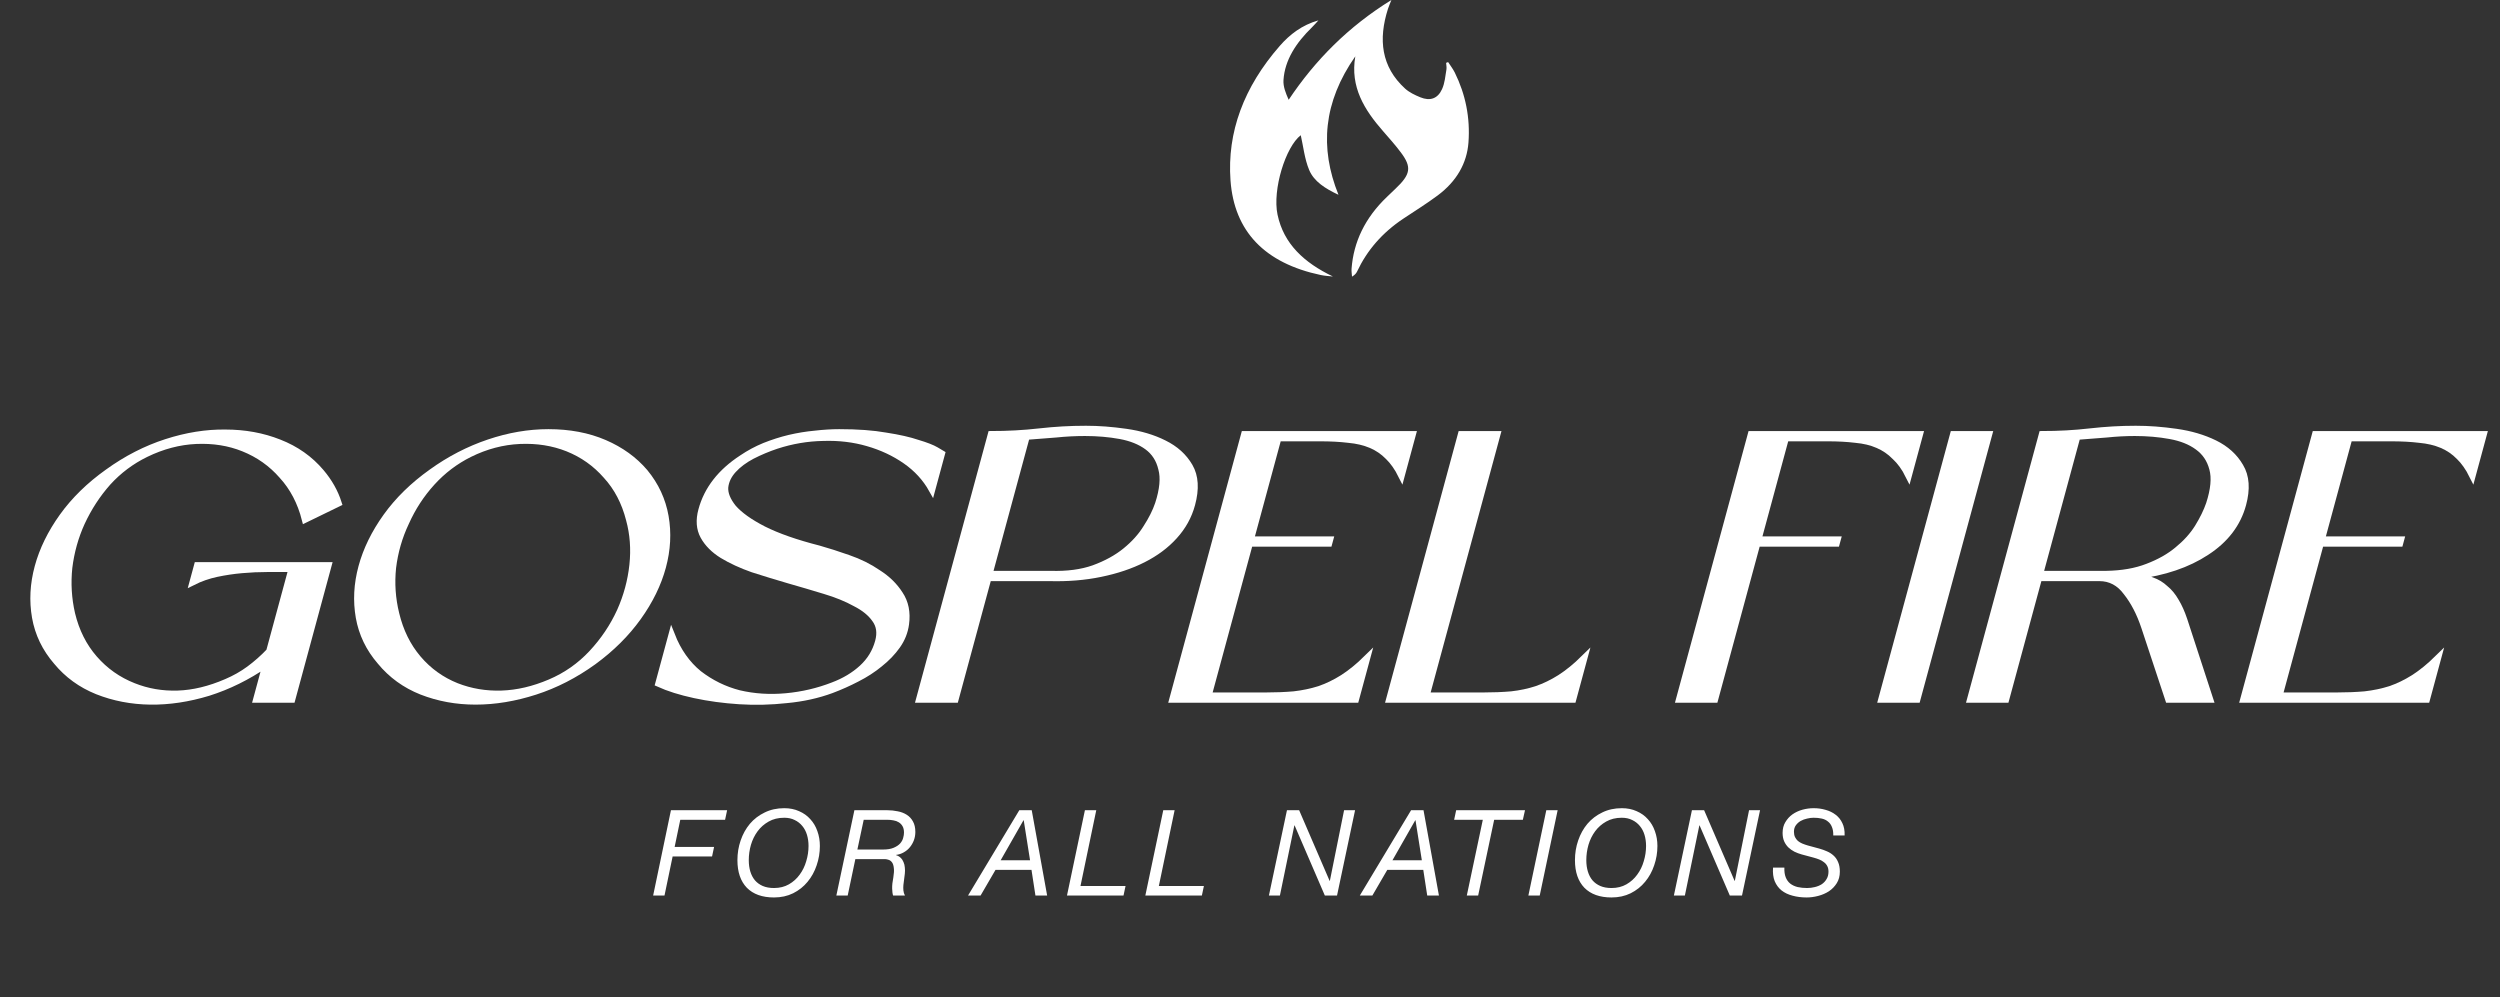 <svg width="386" height="154" viewBox="0 0 386 154" fill="none" xmlns="http://www.w3.org/2000/svg" preserveAspectRatio="xMidYMid meet">
    <rect x="0" y="0" width="386" height="154" fill="#333333" stroke="none"/>
    <path d="M103.594 125.098L100.845 138.272H102.598L103.853 132.239H109.942L110.255 130.762H104.166L105.034 126.574H111.953L112.267 125.098H103.594ZM115.611 132.811C115.611 132.011 115.721 131.224 115.943 130.449C116.176 129.662 116.521 128.96 116.976 128.345C117.431 127.73 117.997 127.232 118.674 126.851C119.362 126.457 120.168 126.26 121.091 126.26C121.706 126.26 122.241 126.377 122.696 126.611C123.164 126.832 123.557 127.14 123.877 127.533C124.197 127.915 124.437 128.37 124.597 128.899C124.757 129.428 124.837 130 124.837 130.615C124.837 131.402 124.72 132.183 124.486 132.958C124.265 133.733 123.926 134.428 123.471 135.043C123.028 135.658 122.475 136.157 121.81 136.538C121.146 136.919 120.377 137.11 119.504 137.11C118.84 137.11 118.261 137.005 117.769 136.796C117.29 136.587 116.89 136.298 116.57 135.929C116.25 135.548 116.01 135.093 115.85 134.564C115.69 134.035 115.611 133.45 115.611 132.811ZM113.858 132.811C113.858 134.644 114.343 136.064 115.315 137.073C116.299 138.069 117.696 138.568 119.504 138.568C120.599 138.568 121.583 138.352 122.456 137.922C123.342 137.479 124.086 136.889 124.689 136.15C125.304 135.412 125.771 134.564 126.091 133.604C126.423 132.645 126.589 131.648 126.589 130.615C126.589 129.803 126.46 129.04 126.202 128.327C125.956 127.613 125.593 126.998 125.113 126.482C124.646 125.953 124.068 125.541 123.379 125.245C122.702 124.938 121.94 124.784 121.091 124.784C119.971 124.784 118.963 125.005 118.065 125.448C117.167 125.879 116.404 126.463 115.777 127.201C115.162 127.939 114.688 128.794 114.356 129.766C114.024 130.726 113.858 131.74 113.858 132.811ZM131.918 125.098L129.132 138.272H130.885L132.066 132.645H135.959H136.66C136.857 132.657 137.054 132.7 137.251 132.774C137.448 132.848 137.614 132.983 137.749 133.18C137.884 133.377 137.97 133.659 138.007 134.029C138.057 134.385 138.032 134.859 137.934 135.449C137.798 136.126 137.737 136.704 137.749 137.184C137.761 137.664 137.811 138.026 137.897 138.272H139.723C139.588 138.014 139.508 137.75 139.484 137.479C139.459 137.208 139.459 136.932 139.484 136.649C139.508 136.353 139.545 136.064 139.594 135.781C139.643 135.486 139.68 135.191 139.705 134.896C139.742 134.564 139.742 134.244 139.705 133.936C139.68 133.629 139.613 133.352 139.502 133.106C139.404 132.848 139.256 132.626 139.059 132.442C138.875 132.257 138.641 132.122 138.358 132.036V131.999C138.801 131.937 139.201 131.802 139.557 131.593C139.926 131.384 140.24 131.119 140.498 130.799C140.757 130.48 140.96 130.123 141.107 129.729C141.255 129.323 141.329 128.899 141.329 128.456C141.329 127.804 141.206 127.263 140.96 126.832C140.726 126.402 140.406 126.057 140 125.799C139.594 125.541 139.127 125.362 138.598 125.264C138.081 125.153 137.546 125.098 136.993 125.098H131.918ZM132.38 131.168L133.357 126.574H136.993C137.325 126.574 137.644 126.605 137.952 126.666C138.26 126.715 138.53 126.814 138.764 126.961C139.01 127.109 139.207 127.312 139.354 127.57C139.502 127.829 139.576 128.161 139.576 128.567C139.576 128.8 139.533 129.071 139.447 129.379C139.373 129.674 139.219 129.957 138.985 130.227C138.752 130.486 138.419 130.707 137.989 130.892C137.571 131.076 137.017 131.168 136.328 131.168H132.38ZM157.38 125.098L149.464 138.272H151.401L153.708 134.305H159.262L159.871 138.272H161.679L159.299 125.098H157.38ZM154.501 132.829L158.026 126.648H158.063L159.041 132.829H154.501ZM167.51 125.098L164.742 138.272H173.47L173.784 136.796H166.827L169.263 125.098H167.51ZM179.608 125.098L176.84 138.272H185.568L185.882 136.796H178.926L181.361 125.098H179.608ZM198.706 125.098L195.92 138.272H197.617L199.85 127.441H199.887L204.555 138.272H206.437L209.223 125.098H207.526L205.33 136.003H205.293L200.588 125.098H198.706ZM217.871 125.098L209.956 138.272H211.893L214.2 134.305H219.754L220.363 138.272H222.171L219.791 125.098H217.871ZM214.993 132.829L218.517 126.648H218.554L219.532 132.829H214.993ZM235.128 126.574L235.46 125.098H224.832L224.518 126.574H228.946L226.474 138.272H228.227L230.699 126.574H235.128ZM238.748 125.098L235.981 138.272H237.733L240.501 125.098H238.748ZM244.926 132.811C244.926 132.011 245.037 131.224 245.258 130.449C245.492 129.662 245.836 128.96 246.291 128.345C246.746 127.73 247.312 127.232 247.989 126.851C248.678 126.457 249.483 126.26 250.406 126.26C251.021 126.26 251.556 126.377 252.011 126.611C252.479 126.832 252.873 127.14 253.192 127.533C253.512 127.915 253.752 128.37 253.912 128.899C254.072 129.428 254.152 130 254.152 130.615C254.152 131.402 254.035 132.183 253.801 132.958C253.58 133.733 253.242 134.428 252.786 135.043C252.344 135.658 251.79 136.157 251.126 136.538C250.461 136.919 249.693 137.11 248.819 137.11C248.155 137.11 247.577 137.005 247.085 136.796C246.605 136.587 246.205 136.298 245.885 135.929C245.566 135.548 245.326 135.093 245.166 134.564C245.006 134.035 244.926 133.45 244.926 132.811ZM243.173 132.811C243.173 134.644 243.659 136.064 244.631 137.073C245.615 138.069 247.011 138.568 248.819 138.568C249.914 138.568 250.898 138.352 251.772 137.922C252.657 137.479 253.401 136.889 254.004 136.15C254.619 135.412 255.087 134.564 255.407 133.604C255.739 132.645 255.905 131.648 255.905 130.615C255.905 129.803 255.776 129.04 255.517 128.327C255.271 127.613 254.908 126.998 254.429 126.482C253.961 125.953 253.383 125.541 252.694 125.245C252.018 124.938 251.255 124.784 250.406 124.784C249.287 124.784 248.278 125.005 247.38 125.448C246.482 125.879 245.719 126.463 245.092 127.201C244.477 127.939 244.003 128.794 243.671 129.766C243.339 130.726 243.173 131.74 243.173 132.811ZM261.234 125.098L258.447 138.272H260.145L262.378 127.441H262.414L267.083 138.272H268.965L271.751 125.098H270.054L267.858 136.003H267.821L263.116 125.098H261.234ZM283.056 128.991H284.809C284.834 128.253 284.717 127.62 284.459 127.091C284.213 126.562 283.868 126.131 283.425 125.799C282.983 125.454 282.466 125.202 281.875 125.042C281.297 124.87 280.682 124.784 280.03 124.784C279.44 124.784 278.855 124.864 278.277 125.024C277.711 125.184 277.201 125.424 276.746 125.744C276.303 126.063 275.94 126.463 275.657 126.943C275.374 127.41 275.233 127.964 275.233 128.604C275.233 129.096 275.313 129.526 275.473 129.895C275.632 130.252 275.848 130.566 276.118 130.836C276.389 131.095 276.703 131.316 277.059 131.501C277.416 131.673 277.791 131.814 278.185 131.925L279.975 132.405C280.295 132.491 280.596 132.589 280.879 132.7C281.162 132.811 281.408 132.952 281.617 133.124C281.839 133.284 282.011 133.487 282.134 133.733C282.257 133.967 282.318 134.25 282.318 134.582C282.318 135.025 282.22 135.406 282.023 135.726C281.839 136.046 281.592 136.31 281.285 136.52C280.977 136.716 280.621 136.864 280.215 136.962C279.821 137.061 279.421 137.11 279.015 137.11C278.486 137.11 278.001 137.061 277.558 136.962C277.115 136.852 276.733 136.673 276.414 136.427C276.106 136.181 275.872 135.855 275.712 135.449C275.553 135.043 275.485 134.545 275.509 133.955H273.757C273.695 134.767 273.781 135.468 274.015 136.058C274.261 136.636 274.611 137.11 275.067 137.479C275.534 137.848 276.1 138.119 276.764 138.291C277.428 138.475 278.154 138.568 278.942 138.568C279.532 138.568 280.129 138.488 280.731 138.328C281.346 138.168 281.9 137.928 282.392 137.608C282.884 137.276 283.284 136.864 283.591 136.372C283.911 135.868 284.071 135.271 284.071 134.582C284.071 133.992 283.979 133.493 283.794 133.087C283.622 132.682 283.388 132.349 283.093 132.091C282.798 131.82 282.46 131.605 282.078 131.445C281.697 131.273 281.303 131.132 280.897 131.021L279.126 130.541C278.831 130.455 278.548 130.357 278.277 130.246C278.019 130.135 277.791 130 277.595 129.84C277.41 129.668 277.262 129.471 277.152 129.249C277.041 129.016 276.986 128.739 276.986 128.419C276.986 128.025 277.084 127.693 277.281 127.423C277.478 127.152 277.724 126.931 278.019 126.758C278.326 126.586 278.659 126.463 279.015 126.389C279.372 126.303 279.71 126.26 280.03 126.26C280.485 126.26 280.904 126.303 281.285 126.389C281.666 126.475 281.986 126.629 282.244 126.851C282.515 127.06 282.718 127.343 282.853 127.699C283.001 128.044 283.069 128.474 283.056 128.991Z" fill="white" />
    <path d="M209.257 8.701C204.314 15.774 203.732 22.81 206.661 30.076C204.608 29.117 202.871 28.012 202.134 26.241C201.419 24.52 201.229 22.588 200.838 20.878C198.506 22.656 196.436 29.285 197.252 33.146C198.202 37.652 201.354 40.562 205.805 42.691C205.183 42.62 204.542 42.596 203.943 42.468C195.265 40.632 190.564 35.72 189.99 27.863C189.447 20.413 192.041 13.438 197.607 7.075C199.139 5.322 201.011 3.871 203.565 3.143C203.233 3.504 202.919 3.878 202.566 4.22C200.113 6.61 198.376 9.264 198.17 12.35C198.103 13.379 198.52 14.382 198.971 15.407C203.061 9.284 208.179 4.109 214.833 0C214.656 0.456 214.449 0.907 214.302 1.368C212.794 6.089 213.261 10.318 216.95 13.681C217.582 14.257 218.446 14.672 219.294 15.021C220.806 15.64 221.984 15.239 222.654 13.762C223.086 12.81 223.148 11.76 223.326 10.753C223.388 10.406 223.3 10.053 223.28 9.703C223.383 9.665 223.487 9.624 223.59 9.586C223.938 10.125 224.342 10.642 224.623 11.211C226.284 14.574 227.017 18.189 226.73 22.012C226.492 25.182 224.924 27.983 221.967 30.185C220.264 31.452 218.437 32.586 216.657 33.772C213.4 35.945 211.058 38.675 209.538 41.915C209.408 42.19 209.203 42.444 208.753 42.716C208.728 42.305 208.65 41.897 208.682 41.484C208.993 37.357 210.75 33.643 214.146 30.398C214.579 29.985 215.007 29.568 215.442 29.157C217.809 26.924 218.005 25.82 216.293 23.538C215.443 22.404 214.491 21.332 213.55 20.257C210.655 16.958 208.443 13.418 209.259 8.701H209.257Z" fill="white" />
    <mask id="path-3-outside-1_1_345" maskUnits="userSpaceOnUse" x="-1.149" y="65.27" width="388.03" height="44.399" fill="black">
        <rect fill="white" x="-1.149" y="65.27" width="388.03" height="44.399" />
        <path d="M30.459 87.294H50.701L45.091 108.002H39.576L41.05 102.562C38.218 104.512 35.256 105.974 32.164 106.949C29.082 107.885 26.092 108.333 23.193 108.294C20.295 108.255 17.569 107.729 15.015 106.715C12.502 105.701 10.409 104.18 8.736 102.152C6.983 100.124 5.884 97.843 5.439 95.308C4.995 92.773 5.132 90.18 5.85 87.528C6.569 84.876 7.837 82.283 9.655 79.748C11.473 77.213 13.809 74.932 16.661 72.904C19.524 70.837 22.527 69.297 25.671 68.283C28.814 67.269 31.855 66.781 34.794 66.82C37.784 66.82 40.556 67.327 43.109 68.341C45.703 69.355 47.857 70.876 49.57 72.904C50.825 74.386 51.725 75.985 52.27 77.701L47.104 80.216C46.419 77.525 45.234 75.263 43.549 73.43C41.914 71.558 39.931 70.155 37.599 69.219C35.377 68.322 32.938 67.932 30.28 68.049C27.662 68.166 25.073 68.848 22.513 70.096C20.277 71.188 18.326 72.65 16.657 74.483C15.03 76.316 13.682 78.383 12.614 80.684C11.618 82.868 10.969 85.188 10.667 87.645C10.416 90.063 10.559 92.442 11.097 94.782C11.742 97.472 12.896 99.773 14.56 101.684C16.224 103.595 18.243 105.018 20.615 105.954C22.767 106.812 25.045 107.202 27.45 107.124C29.855 107.046 32.362 106.442 34.971 105.311C36.251 104.765 37.42 104.102 38.48 103.322C39.591 102.503 40.627 101.587 41.588 100.573L45.044 87.82C43.831 87.82 42.579 87.82 41.286 87.82C39.993 87.82 38.684 87.879 37.36 87.996C36.035 88.113 34.73 88.308 33.444 88.581C32.158 88.854 30.93 89.283 29.762 89.868L30.459 87.294Z" />
        <path d="M84.679 66.762C87.911 66.762 90.794 67.308 93.326 68.4C95.858 69.492 97.936 70.993 99.56 72.904C101.233 74.932 102.291 77.213 102.736 79.748C103.18 82.283 103.043 84.876 102.325 87.528C101.606 90.18 100.338 92.773 98.52 95.308C96.702 97.843 94.407 100.124 91.635 102.152C88.772 104.219 85.769 105.759 82.626 106.773C79.483 107.787 76.416 108.294 73.426 108.294C70.477 108.294 67.705 107.787 65.111 106.773C62.557 105.759 60.429 104.219 58.727 102.152C56.973 100.124 55.874 97.843 55.429 95.308C54.985 92.773 55.122 90.18 55.84 87.528C56.559 84.876 57.827 82.283 59.645 79.748C61.464 77.213 63.799 74.932 66.651 72.904C69.412 70.915 72.35 69.394 75.463 68.341C78.577 67.288 81.649 66.762 84.679 66.762ZM87.65 69.219C85.388 68.322 82.928 67.932 80.27 68.049C77.612 68.166 75.023 68.848 72.503 70.096C70.308 71.188 68.376 72.65 66.708 74.483C65.04 76.316 63.692 78.383 62.664 80.684C61.628 82.868 60.959 85.188 60.657 87.645C60.406 90.063 60.57 92.442 61.148 94.782C61.792 97.472 62.927 99.773 64.55 101.684C66.174 103.595 68.152 105.018 70.484 105.954C72.676 106.812 74.995 107.202 77.44 107.124C79.885 107.046 82.387 106.461 84.946 105.369C87.413 104.317 89.557 102.815 91.378 100.865C93.199 98.915 94.654 96.751 95.743 94.372C96.771 92.071 97.415 89.692 97.677 87.236C97.939 84.779 97.764 82.439 97.155 80.216C96.47 77.525 95.284 75.263 93.599 73.43C91.965 71.558 89.982 70.155 87.65 69.219Z" />
        <path d="M143.908 75.595C142.929 73.84 141.573 72.358 139.84 71.149C138.107 69.94 136.153 69.024 133.979 68.4C131.845 67.776 129.555 67.503 127.11 67.581C124.675 67.62 122.261 68.029 119.868 68.809C118.58 69.238 117.326 69.765 116.107 70.389C114.927 71.013 113.964 71.734 113.217 72.553C112.47 73.372 112.045 74.269 111.943 75.244C111.88 76.219 112.302 77.272 113.208 78.403C114.194 79.534 115.752 80.645 117.88 81.737C120.049 82.829 122.891 83.823 126.405 84.72C127.794 85.11 129.319 85.598 130.979 86.183C132.679 86.768 134.21 87.528 135.573 88.464C136.986 89.361 138.104 90.453 138.927 91.74C139.791 93.027 140.101 94.567 139.857 96.361C139.691 97.57 139.249 98.681 138.529 99.695C137.81 100.709 136.91 101.645 135.829 102.503C134.789 103.361 133.613 104.122 132.302 104.785C131.032 105.447 129.722 106.032 128.372 106.539C126.262 107.319 123.963 107.826 121.475 108.06C119.017 108.333 116.577 108.392 114.155 108.236C111.733 108.08 109.433 107.768 107.257 107.3C105.081 106.832 103.219 106.247 101.672 105.545L103.701 98.057C104.681 100.553 106.082 102.542 107.902 104.024C109.774 105.467 111.843 106.481 114.108 107.066C116.425 107.612 118.847 107.768 121.375 107.534C123.903 107.3 126.319 106.734 128.623 105.837C130.378 105.174 131.874 104.278 133.11 103.147C134.345 102.016 135.18 100.651 135.613 99.052C135.972 97.726 135.814 96.595 135.138 95.659C134.473 94.684 133.448 93.846 132.062 93.144C130.728 92.403 129.144 91.759 127.313 91.213C125.521 90.667 123.669 90.121 121.756 89.575C119.884 89.029 118.037 88.464 116.216 87.879C114.446 87.255 112.884 86.534 111.53 85.715C110.216 84.896 109.248 83.921 108.625 82.79C108.002 81.659 107.902 80.314 108.325 78.754C109.191 75.556 111.269 72.884 114.557 70.74C115.647 69.999 116.805 69.375 118.034 68.868C119.302 68.361 120.585 67.951 121.882 67.639C123.219 67.327 124.529 67.113 125.814 66.996C127.149 66.84 128.402 66.762 129.574 66.762C132.402 66.762 134.799 66.937 136.765 67.288C138.781 67.6 140.418 67.971 141.676 68.4C142.984 68.79 143.934 69.16 144.526 69.511C145.118 69.862 145.414 70.038 145.414 70.038L143.908 75.595Z" />
        <path d="M147.503 108.002H141.927L153.021 67.054C155.567 67.054 158.048 66.918 160.466 66.645C162.883 66.372 165.284 66.235 167.667 66.235C169.607 66.235 171.666 66.391 173.844 66.703C176.062 67.015 178.025 67.6 179.732 68.458C181.479 69.316 182.793 70.506 183.674 72.026C184.555 73.547 184.673 75.497 184.028 77.876C183.532 79.709 182.623 81.347 181.303 82.79C180.034 84.194 178.439 85.383 176.518 86.358C174.598 87.333 172.397 88.074 169.916 88.581C167.476 89.088 164.852 89.302 162.045 89.225H152.59L147.503 108.002ZM162.203 88.639C164.768 88.718 166.989 88.425 168.865 87.762C170.793 87.06 172.43 86.163 173.776 85.071C175.122 83.979 176.192 82.79 176.985 81.503C177.819 80.216 178.434 78.988 178.832 77.818C179.556 75.595 179.724 73.781 179.337 72.377C179 70.935 178.276 69.804 177.165 68.985C176.053 68.166 174.651 67.6 172.958 67.288C171.265 66.976 169.448 66.82 167.509 66.82C166.014 66.82 164.518 66.898 163.021 67.054C161.535 67.171 160.029 67.288 158.502 67.405L152.749 88.639H162.203Z" />
        <path d="M193.109 83.316H205.352L205.193 83.901H192.951L186.579 107.417H195.367C196.943 107.417 198.413 107.358 199.778 107.241C201.154 107.085 202.46 106.812 203.697 106.422C204.945 105.993 206.154 105.408 207.324 104.668C208.546 103.888 209.79 102.874 211.057 101.626L209.33 108.002H181.027L192.122 67.054H218.121L216.394 73.43C215.792 72.222 215.107 71.246 214.338 70.506C213.579 69.726 212.693 69.121 211.678 68.692C210.663 68.263 209.504 67.99 208.203 67.873C206.911 67.717 205.458 67.639 203.842 67.639H197.357L193.109 83.316Z" />
        <path d="M214.505 108.002L225.599 67.054H231.175L220.239 107.417H228.966C230.542 107.417 232.012 107.358 233.377 107.241C234.753 107.085 236.039 106.812 237.235 106.422C238.483 105.993 239.692 105.408 240.862 104.668C242.084 103.888 243.328 102.874 244.595 101.626L242.868 108.002H214.505Z" />
        <path d="M271.469 83.316H283.711L283.552 83.901H271.31L264.78 108.002H259.265L270.36 67.054H296.42L294.692 73.43C294.091 72.222 293.385 71.246 292.576 70.506C291.817 69.726 290.931 69.121 289.916 68.692C288.941 68.263 287.803 67.99 286.501 67.873C285.21 67.717 283.777 67.639 282.201 67.639H275.716L271.469 83.316Z" />
        <path d="M301.588 67.054H307.103L296.009 108.002H290.493L301.588 67.054Z" />
        <path d="M341.233 108.002H334.809L331.109 96.829C330.397 94.684 329.469 92.89 328.325 91.447C327.231 89.965 325.836 89.225 324.139 89.225H314.806L309.718 108.002H304.203L315.298 67.054C317.843 67.054 320.304 66.918 322.681 66.645C325.099 66.372 327.459 66.235 329.762 66.235C331.742 66.235 333.82 66.391 335.999 66.703C338.217 67.015 340.2 67.6 341.947 68.458C343.695 69.316 345.009 70.506 345.89 72.026C346.811 73.547 346.949 75.497 346.305 77.876C345.491 80.879 343.613 83.336 340.671 85.247C337.77 87.158 334.144 88.386 329.794 88.932C330.721 89.088 331.547 89.322 332.27 89.634C333.045 89.907 333.722 90.316 334.301 90.862C334.932 91.369 335.479 92.032 335.944 92.851C336.42 93.631 336.848 94.587 337.228 95.718L341.233 108.002ZM325.207 88.639C327.641 88.6 329.762 88.23 331.568 87.528C333.415 86.826 334.966 85.949 336.221 84.896C337.516 83.843 338.555 82.692 339.338 81.444C340.131 80.157 340.721 78.949 341.108 77.818C341.832 75.595 342 73.781 341.613 72.377C341.236 70.935 340.472 69.804 339.32 68.985C338.208 68.166 336.786 67.6 335.052 67.288C333.359 66.976 331.543 66.82 329.603 66.82C328.189 66.82 326.734 66.898 325.237 67.054C323.751 67.171 322.244 67.288 320.718 67.405L314.964 88.639H325.207Z" />
        <path d="M358.463 83.316H370.705L370.547 83.901H358.305L351.933 107.417H360.721C362.297 107.417 363.767 107.358 365.132 107.241C366.508 107.085 367.814 106.812 369.051 106.422C370.299 105.993 371.507 105.408 372.678 104.668C373.899 103.888 375.144 102.874 376.411 101.626L374.684 108.002H346.381L357.475 67.054H383.475L381.748 73.43C381.146 72.222 380.46 71.246 379.692 70.506C378.933 69.726 378.046 69.121 377.031 68.692C376.016 68.263 374.858 67.99 373.556 67.873C372.265 67.717 370.812 67.639 369.195 67.639H362.711L358.463 83.316Z" />
    </mask>
    <path d="M30.459 87.294H50.701L45.091 108.002H39.576L41.05 102.562C38.218 104.512 35.256 105.974 32.164 106.949C29.082 107.885 26.092 108.333 23.193 108.294C20.295 108.255 17.569 107.729 15.015 106.715C12.502 105.701 10.409 104.18 8.736 102.152C6.983 100.124 5.884 97.843 5.439 95.308C4.995 92.773 5.132 90.18 5.85 87.528C6.569 84.876 7.837 82.283 9.655 79.748C11.473 77.213 13.809 74.932 16.661 72.904C19.524 70.837 22.527 69.297 25.671 68.283C28.814 67.269 31.855 66.781 34.794 66.82C37.784 66.82 40.556 67.327 43.109 68.341C45.703 69.355 47.857 70.876 49.57 72.904C50.825 74.386 51.725 75.985 52.27 77.701L47.104 80.216C46.419 77.525 45.234 75.263 43.549 73.43C41.914 71.558 39.931 70.155 37.599 69.219C35.377 68.322 32.938 67.932 30.28 68.049C27.662 68.166 25.073 68.848 22.513 70.096C20.277 71.188 18.326 72.65 16.657 74.483C15.03 76.316 13.682 78.383 12.614 80.684C11.618 82.868 10.969 85.188 10.667 87.645C10.416 90.063 10.559 92.442 11.097 94.782C11.742 97.472 12.896 99.773 14.56 101.684C16.224 103.595 18.243 105.018 20.615 105.954C22.767 106.812 25.045 107.202 27.45 107.124C29.855 107.046 32.362 106.442 34.971 105.311C36.251 104.765 37.42 104.102 38.48 103.322C39.591 102.503 40.627 101.587 41.588 100.573L45.044 87.82C43.831 87.82 42.579 87.82 41.286 87.82C39.993 87.82 38.684 87.879 37.36 87.996C36.035 88.113 34.73 88.308 33.444 88.581C32.158 88.854 30.93 89.283 29.762 89.868L30.459 87.294Z" fill="white" />
    <path d="M84.679 66.762C87.911 66.762 90.794 67.308 93.326 68.4C95.858 69.492 97.936 70.993 99.56 72.904C101.233 74.932 102.291 77.213 102.736 79.748C103.18 82.283 103.043 84.876 102.325 87.528C101.606 90.18 100.338 92.773 98.52 95.308C96.702 97.843 94.407 100.124 91.635 102.152C88.772 104.219 85.769 105.759 82.626 106.773C79.483 107.787 76.416 108.294 73.426 108.294C70.477 108.294 67.705 107.787 65.111 106.773C62.557 105.759 60.429 104.219 58.727 102.152C56.973 100.124 55.874 97.843 55.429 95.308C54.985 92.773 55.122 90.18 55.84 87.528C56.559 84.876 57.827 82.283 59.645 79.748C61.464 77.213 63.799 74.932 66.651 72.904C69.412 70.915 72.35 69.394 75.463 68.341C78.577 67.288 81.649 66.762 84.679 66.762ZM87.65 69.219C85.388 68.322 82.928 67.932 80.27 68.049C77.612 68.166 75.023 68.848 72.503 70.096C70.308 71.188 68.376 72.65 66.708 74.483C65.04 76.316 63.692 78.383 62.664 80.684C61.628 82.868 60.959 85.188 60.657 87.645C60.406 90.063 60.57 92.442 61.148 94.782C61.792 97.472 62.927 99.773 64.55 101.684C66.174 103.595 68.152 105.018 70.484 105.954C72.676 106.812 74.995 107.202 77.44 107.124C79.885 107.046 82.387 106.461 84.946 105.369C87.413 104.317 89.557 102.815 91.378 100.865C93.199 98.915 94.654 96.751 95.743 94.372C96.771 92.071 97.415 89.692 97.677 87.236C97.939 84.779 97.764 82.439 97.155 80.216C96.47 77.525 95.284 75.263 93.599 73.43C91.965 71.558 89.982 70.155 87.65 69.219Z" fill="white" />
    <path d="M143.908 75.595C142.929 73.84 141.573 72.358 139.84 71.149C138.107 69.94 136.153 69.024 133.979 68.4C131.845 67.776 129.555 67.503 127.11 67.581C124.675 67.62 122.261 68.029 119.868 68.809C118.58 69.238 117.326 69.765 116.107 70.389C114.927 71.013 113.964 71.734 113.217 72.553C112.47 73.372 112.045 74.269 111.943 75.244C111.88 76.219 112.302 77.272 113.208 78.403C114.194 79.534 115.752 80.645 117.88 81.737C120.049 82.829 122.891 83.823 126.405 84.72C127.794 85.11 129.319 85.598 130.979 86.183C132.679 86.768 134.21 87.528 135.573 88.464C136.986 89.361 138.104 90.453 138.927 91.74C139.791 93.027 140.101 94.567 139.857 96.361C139.691 97.57 139.249 98.681 138.529 99.695C137.81 100.709 136.91 101.645 135.829 102.503C134.789 103.361 133.613 104.122 132.302 104.785C131.032 105.447 129.722 106.032 128.372 106.539C126.262 107.319 123.963 107.826 121.475 108.06C119.017 108.333 116.577 108.392 114.155 108.236C111.733 108.08 109.433 107.768 107.257 107.3C105.081 106.832 103.219 106.247 101.672 105.545L103.701 98.057C104.681 100.553 106.082 102.542 107.902 104.024C109.774 105.467 111.843 106.481 114.108 107.066C116.425 107.612 118.847 107.768 121.375 107.534C123.903 107.3 126.319 106.734 128.623 105.837C130.378 105.174 131.874 104.278 133.11 103.147C134.345 102.016 135.18 100.651 135.613 99.052C135.972 97.726 135.814 96.595 135.138 95.659C134.473 94.684 133.448 93.846 132.062 93.144C130.728 92.403 129.144 91.759 127.313 91.213C125.521 90.667 123.669 90.121 121.756 89.575C119.884 89.029 118.037 88.464 116.216 87.879C114.446 87.255 112.884 86.534 111.53 85.715C110.216 84.896 109.248 83.921 108.625 82.79C108.002 81.659 107.902 80.314 108.325 78.754C109.191 75.556 111.269 72.884 114.557 70.74C115.647 69.999 116.805 69.375 118.034 68.868C119.302 68.361 120.585 67.951 121.882 67.639C123.219 67.327 124.529 67.113 125.814 66.996C127.149 66.84 128.402 66.762 129.574 66.762C132.402 66.762 134.799 66.937 136.765 67.288C138.781 67.6 140.418 67.971 141.676 68.4C142.984 68.79 143.934 69.16 144.526 69.511C145.118 69.862 145.414 70.038 145.414 70.038L143.908 75.595Z" fill="white" />
    <path d="M147.503 108.002H141.927L153.021 67.054C155.567 67.054 158.048 66.918 160.466 66.645C162.883 66.372 165.284 66.235 167.667 66.235C169.607 66.235 171.666 66.391 173.844 66.703C176.062 67.015 178.025 67.6 179.732 68.458C181.479 69.316 182.793 70.506 183.674 72.026C184.555 73.547 184.673 75.497 184.028 77.876C183.532 79.709 182.623 81.347 181.303 82.79C180.034 84.194 178.439 85.383 176.518 86.358C174.598 87.333 172.397 88.074 169.916 88.581C167.476 89.088 164.852 89.302 162.045 89.225H152.59L147.503 108.002ZM162.203 88.639C164.768 88.718 166.989 88.425 168.865 87.762C170.793 87.06 172.43 86.163 173.776 85.071C175.122 83.979 176.192 82.79 176.985 81.503C177.819 80.216 178.434 78.988 178.832 77.818C179.556 75.595 179.724 73.781 179.337 72.377C179 70.935 178.276 69.804 177.165 68.985C176.053 68.166 174.651 67.6 172.958 67.288C171.265 66.976 169.448 66.82 167.509 66.82C166.014 66.82 164.518 66.898 163.021 67.054C161.535 67.171 160.029 67.288 158.502 67.405L152.749 88.639H162.203Z" fill="white" />
    <path d="M193.109 83.316H205.352L205.193 83.901H192.951L186.579 107.417H195.367C196.943 107.417 198.413 107.358 199.778 107.241C201.154 107.085 202.46 106.812 203.697 106.422C204.945 105.993 206.154 105.408 207.324 104.668C208.546 103.888 209.79 102.874 211.057 101.626L209.33 108.002H181.027L192.122 67.054H218.121L216.394 73.43C215.792 72.222 215.107 71.246 214.338 70.506C213.579 69.726 212.693 69.121 211.678 68.692C210.663 68.263 209.504 67.99 208.203 67.873C206.911 67.717 205.458 67.639 203.842 67.639H197.357L193.109 83.316Z" fill="white" />
    <path d="M214.505 108.002L225.599 67.054H231.175L220.239 107.417H228.966C230.542 107.417 232.012 107.358 233.377 107.241C234.753 107.085 236.039 106.812 237.235 106.422C238.483 105.993 239.692 105.408 240.862 104.668C242.084 103.888 243.328 102.874 244.595 101.626L242.868 108.002H214.505Z" fill="white" />
    <path d="M271.469 83.316H283.711L283.552 83.901H271.31L264.78 108.002H259.265L270.36 67.054H296.42L294.692 73.43C294.091 72.222 293.385 71.246 292.576 70.506C291.817 69.726 290.931 69.121 289.916 68.692C288.941 68.263 287.803 67.99 286.501 67.873C285.21 67.717 283.777 67.639 282.201 67.639H275.716L271.469 83.316Z" fill="white" />
    <path d="M301.588 67.054H307.103L296.009 108.002H290.493L301.588 67.054Z" fill="white" />
    <path d="M341.233 108.002H334.809L331.109 96.829C330.397 94.684 329.469 92.89 328.325 91.447C327.231 89.965 325.836 89.225 324.139 89.225H314.806L309.718 108.002H304.203L315.298 67.054C317.843 67.054 320.304 66.918 322.681 66.645C325.099 66.372 327.459 66.235 329.762 66.235C331.742 66.235 333.82 66.391 335.999 66.703C338.217 67.015 340.2 67.6 341.947 68.458C343.695 69.316 345.009 70.506 345.89 72.026C346.811 73.547 346.949 75.497 346.305 77.876C345.491 80.879 343.613 83.336 340.671 85.247C337.77 87.158 334.144 88.386 329.794 88.932C330.721 89.088 331.547 89.322 332.27 89.634C333.045 89.907 333.722 90.316 334.301 90.862C334.932 91.369 335.479 92.032 335.944 92.851C336.42 93.631 336.848 94.587 337.228 95.718L341.233 108.002ZM325.207 88.639C327.641 88.6 329.762 88.23 331.568 87.528C333.415 86.826 334.966 85.949 336.221 84.896C337.516 83.843 338.555 82.692 339.338 81.444C340.131 80.157 340.721 78.949 341.108 77.818C341.832 75.595 342 73.781 341.613 72.377C341.236 70.935 340.472 69.804 339.32 68.985C338.208 68.166 336.786 67.6 335.052 67.288C333.359 66.976 331.543 66.82 329.603 66.82C328.189 66.82 326.734 66.898 325.237 67.054C323.751 67.171 322.244 67.288 320.718 67.405L314.964 88.639H325.207Z" fill="white" />
    <path d="M358.463 83.316H370.705L370.547 83.901H358.305L351.933 107.417H360.721C362.297 107.417 363.767 107.358 365.132 107.241C366.508 107.085 367.814 106.812 369.051 106.422C370.299 105.993 371.507 105.408 372.678 104.668C373.899 103.888 375.144 102.874 376.411 101.626L374.684 108.002H346.381L357.475 67.054H383.475L381.748 73.43C381.146 72.222 380.46 71.246 379.692 70.506C378.933 69.726 378.046 69.121 377.031 68.692C376.016 68.263 374.858 67.99 373.556 67.873C372.265 67.717 370.812 67.639 369.195 67.639H362.711L358.463 83.316Z" fill="white" />
    <path d="M30.459 87.294H50.701L45.091 108.002H39.576L41.05 102.562C38.218 104.512 35.256 105.974 32.164 106.949C29.082 107.885 26.092 108.333 23.193 108.294C20.295 108.255 17.569 107.729 15.015 106.715C12.502 105.701 10.409 104.18 8.736 102.152C6.983 100.124 5.884 97.843 5.439 95.308C4.995 92.773 5.132 90.18 5.85 87.528C6.569 84.876 7.837 82.283 9.655 79.748C11.473 77.213 13.809 74.932 16.661 72.904C19.524 70.837 22.527 69.297 25.671 68.283C28.814 67.269 31.855 66.781 34.794 66.82C37.784 66.82 40.556 67.327 43.109 68.341C45.703 69.355 47.857 70.876 49.57 72.904C50.825 74.386 51.725 75.985 52.27 77.701L47.104 80.216C46.419 77.525 45.234 75.263 43.549 73.43C41.914 71.558 39.931 70.155 37.599 69.219C35.377 68.322 32.938 67.932 30.28 68.049C27.662 68.166 25.073 68.848 22.513 70.096C20.277 71.188 18.326 72.65 16.657 74.483C15.03 76.316 13.682 78.383 12.614 80.684C11.618 82.868 10.969 85.188 10.667 87.645C10.416 90.063 10.559 92.442 11.097 94.782C11.742 97.472 12.896 99.773 14.56 101.684C16.224 103.595 18.243 105.018 20.615 105.954C22.767 106.812 25.045 107.202 27.45 107.124C29.855 107.046 32.362 106.442 34.971 105.311C36.251 104.765 37.42 104.102 38.48 103.322C39.591 102.503 40.627 101.587 41.588 100.573L45.044 87.82C43.831 87.82 42.579 87.82 41.286 87.82C39.993 87.82 38.684 87.879 37.36 87.996C36.035 88.113 34.73 88.308 33.444 88.581C32.158 88.854 30.93 89.283 29.762 89.868L30.459 87.294Z" stroke="white" mask="url(#path-3-outside-1_1_345)" />
    <path d="M84.679 66.762C87.911 66.762 90.794 67.308 93.326 68.4C95.858 69.492 97.936 70.993 99.56 72.904C101.233 74.932 102.291 77.213 102.736 79.748C103.18 82.283 103.043 84.876 102.325 87.528C101.606 90.18 100.338 92.773 98.52 95.308C96.702 97.843 94.407 100.124 91.635 102.152C88.772 104.219 85.769 105.759 82.626 106.773C79.483 107.787 76.416 108.294 73.426 108.294C70.477 108.294 67.705 107.787 65.111 106.773C62.557 105.759 60.429 104.219 58.727 102.152C56.973 100.124 55.874 97.843 55.429 95.308C54.985 92.773 55.122 90.18 55.84 87.528C56.559 84.876 57.827 82.283 59.645 79.748C61.464 77.213 63.799 74.932 66.651 72.904C69.412 70.915 72.35 69.394 75.463 68.341C78.577 67.288 81.649 66.762 84.679 66.762ZM87.65 69.219C85.388 68.322 82.928 67.932 80.27 68.049C77.612 68.166 75.023 68.848 72.503 70.096C70.308 71.188 68.376 72.65 66.708 74.483C65.04 76.316 63.692 78.383 62.664 80.684C61.628 82.868 60.959 85.188 60.657 87.645C60.406 90.063 60.57 92.442 61.148 94.782C61.792 97.472 62.927 99.773 64.55 101.684C66.174 103.595 68.152 105.018 70.484 105.954C72.676 106.812 74.995 107.202 77.44 107.124C79.885 107.046 82.387 106.461 84.946 105.369C87.413 104.317 89.557 102.815 91.378 100.865C93.199 98.915 94.654 96.751 95.743 94.372C96.771 92.071 97.415 89.692 97.677 87.236C97.939 84.779 97.764 82.439 97.155 80.216C96.47 77.525 95.284 75.263 93.599 73.43C91.965 71.558 89.982 70.155 87.65 69.219Z" stroke="white" mask="url(#path-3-outside-1_1_345)" />
    <path d="M143.908 75.595C142.929 73.84 141.573 72.358 139.84 71.149C138.107 69.94 136.153 69.024 133.979 68.4C131.845 67.776 129.555 67.503 127.11 67.581C124.675 67.62 122.261 68.029 119.868 68.809C118.58 69.238 117.326 69.765 116.107 70.389C114.927 71.013 113.964 71.734 113.217 72.553C112.47 73.372 112.045 74.269 111.943 75.244C111.88 76.219 112.302 77.272 113.208 78.403C114.194 79.534 115.752 80.645 117.88 81.737C120.049 82.829 122.891 83.823 126.405 84.72C127.794 85.11 129.319 85.598 130.979 86.183C132.679 86.768 134.21 87.528 135.573 88.464C136.986 89.361 138.104 90.453 138.927 91.74C139.791 93.027 140.101 94.567 139.857 96.361C139.691 97.57 139.249 98.681 138.529 99.695C137.81 100.709 136.91 101.645 135.829 102.503C134.789 103.361 133.613 104.122 132.302 104.785C131.032 105.447 129.722 106.032 128.372 106.539C126.262 107.319 123.963 107.826 121.475 108.06C119.017 108.333 116.577 108.392 114.155 108.236C111.733 108.08 109.433 107.768 107.257 107.3C105.081 106.832 103.219 106.247 101.672 105.545L103.701 98.057C104.681 100.553 106.082 102.542 107.902 104.024C109.774 105.467 111.843 106.481 114.108 107.066C116.425 107.612 118.847 107.768 121.375 107.534C123.903 107.3 126.319 106.734 128.623 105.837C130.378 105.174 131.874 104.278 133.11 103.147C134.345 102.016 135.18 100.651 135.613 99.052C135.972 97.726 135.814 96.595 135.138 95.659C134.473 94.684 133.448 93.846 132.062 93.144C130.728 92.403 129.144 91.759 127.313 91.213C125.521 90.667 123.669 90.121 121.756 89.575C119.884 89.029 118.037 88.464 116.216 87.879C114.446 87.255 112.884 86.534 111.53 85.715C110.216 84.896 109.248 83.921 108.625 82.79C108.002 81.659 107.902 80.314 108.325 78.754C109.191 75.556 111.269 72.884 114.557 70.74C115.647 69.999 116.805 69.375 118.034 68.868C119.302 68.361 120.585 67.951 121.882 67.639C123.219 67.327 124.529 67.113 125.814 66.996C127.149 66.84 128.402 66.762 129.574 66.762C132.402 66.762 134.799 66.937 136.765 67.288C138.781 67.6 140.418 67.971 141.676 68.4C142.984 68.79 143.934 69.16 144.526 69.511C145.118 69.862 145.414 70.038 145.414 70.038L143.908 75.595Z" stroke="white" mask="url(#path-3-outside-1_1_345)" />
    <path d="M147.503 108.002H141.927L153.021 67.054C155.567 67.054 158.048 66.918 160.466 66.645C162.883 66.372 165.284 66.235 167.667 66.235C169.607 66.235 171.666 66.391 173.844 66.703C176.062 67.015 178.025 67.6 179.732 68.458C181.479 69.316 182.793 70.506 183.674 72.026C184.555 73.547 184.673 75.497 184.028 77.876C183.532 79.709 182.623 81.347 181.303 82.79C180.034 84.194 178.439 85.383 176.518 86.358C174.598 87.333 172.397 88.074 169.916 88.581C167.476 89.088 164.852 89.302 162.045 89.225H152.59L147.503 108.002ZM162.203 88.639C164.768 88.718 166.989 88.425 168.865 87.762C170.793 87.06 172.43 86.163 173.776 85.071C175.122 83.979 176.192 82.79 176.985 81.503C177.819 80.216 178.434 78.988 178.832 77.818C179.556 75.595 179.724 73.781 179.337 72.377C179 70.935 178.276 69.804 177.165 68.985C176.053 68.166 174.651 67.6 172.958 67.288C171.265 66.976 169.448 66.82 167.509 66.82C166.014 66.82 164.518 66.898 163.021 67.054C161.535 67.171 160.029 67.288 158.502 67.405L152.749 88.639H162.203Z" stroke="white" mask="url(#path-3-outside-1_1_345)" />
    <path d="M193.109 83.316H205.352L205.193 83.901H192.951L186.579 107.417H195.367C196.943 107.417 198.413 107.358 199.778 107.241C201.154 107.085 202.46 106.812 203.697 106.422C204.945 105.993 206.154 105.408 207.324 104.668C208.546 103.888 209.79 102.874 211.057 101.626L209.33 108.002H181.027L192.122 67.054H218.121L216.394 73.43C215.792 72.222 215.107 71.246 214.338 70.506C213.579 69.726 212.693 69.121 211.678 68.692C210.663 68.263 209.504 67.99 208.203 67.873C206.911 67.717 205.458 67.639 203.842 67.639H197.357L193.109 83.316Z" stroke="white" mask="url(#path-3-outside-1_1_345)" />
    <path d="M214.505 108.002L225.599 67.054H231.175L220.239 107.417H228.966C230.542 107.417 232.012 107.358 233.377 107.241C234.753 107.085 236.039 106.812 237.235 106.422C238.483 105.993 239.692 105.408 240.862 104.668C242.084 103.888 243.328 102.874 244.595 101.626L242.868 108.002H214.505Z" stroke="white" mask="url(#path-3-outside-1_1_345)" />
    <path d="M271.469 83.316H283.711L283.552 83.901H271.31L264.78 108.002H259.265L270.36 67.054H296.42L294.692 73.43C294.091 72.222 293.385 71.246 292.576 70.506C291.817 69.726 290.931 69.121 289.916 68.692C288.941 68.263 287.803 67.99 286.501 67.873C285.21 67.717 283.777 67.639 282.201 67.639H275.716L271.469 83.316Z" stroke="white" mask="url(#path-3-outside-1_1_345)" />
    <path d="M301.588 67.054H307.103L296.009 108.002H290.493L301.588 67.054Z" stroke="white" mask="url(#path-3-outside-1_1_345)" />
    <path d="M341.233 108.002H334.809L331.109 96.829C330.397 94.684 329.469 92.89 328.325 91.447C327.231 89.965 325.836 89.225 324.139 89.225H314.806L309.718 108.002H304.203L315.298 67.054C317.843 67.054 320.304 66.918 322.681 66.645C325.099 66.372 327.459 66.235 329.762 66.235C331.742 66.235 333.82 66.391 335.999 66.703C338.217 67.015 340.2 67.6 341.947 68.458C343.695 69.316 345.009 70.506 345.89 72.026C346.811 73.547 346.949 75.497 346.305 77.876C345.491 80.879 343.613 83.336 340.671 85.247C337.77 87.158 334.144 88.386 329.794 88.932C330.721 89.088 331.547 89.322 332.27 89.634C333.045 89.907 333.722 90.316 334.301 90.862C334.932 91.369 335.479 92.032 335.944 92.851C336.42 93.631 336.848 94.587 337.228 95.718L341.233 108.002ZM325.207 88.639C327.641 88.6 329.762 88.23 331.568 87.528C333.415 86.826 334.966 85.949 336.221 84.896C337.516 83.843 338.555 82.692 339.338 81.444C340.131 80.157 340.721 78.949 341.108 77.818C341.832 75.595 342 73.781 341.613 72.377C341.236 70.935 340.472 69.804 339.32 68.985C338.208 68.166 336.786 67.6 335.052 67.288C333.359 66.976 331.543 66.82 329.603 66.82C328.189 66.82 326.734 66.898 325.237 67.054C323.751 67.171 322.244 67.288 320.718 67.405L314.964 88.639H325.207Z" stroke="white" mask="url(#path-3-outside-1_1_345)" />
    <path d="M358.463 83.316H370.705L370.547 83.901H358.305L351.933 107.417H360.721C362.297 107.417 363.767 107.358 365.132 107.241C366.508 107.085 367.814 106.812 369.051 106.422C370.299 105.993 371.507 105.408 372.678 104.668C373.899 103.888 375.144 102.874 376.411 101.626L374.684 108.002H346.381L357.475 67.054H383.475L381.748 73.43C381.146 72.222 380.46 71.246 379.692 70.506C378.933 69.726 378.046 69.121 377.031 68.692C376.016 68.263 374.858 67.99 373.556 67.873C372.265 67.717 370.812 67.639 369.195 67.639H362.711L358.463 83.316Z" stroke="white" mask="url(#path-3-outside-1_1_345)" />
</svg>
